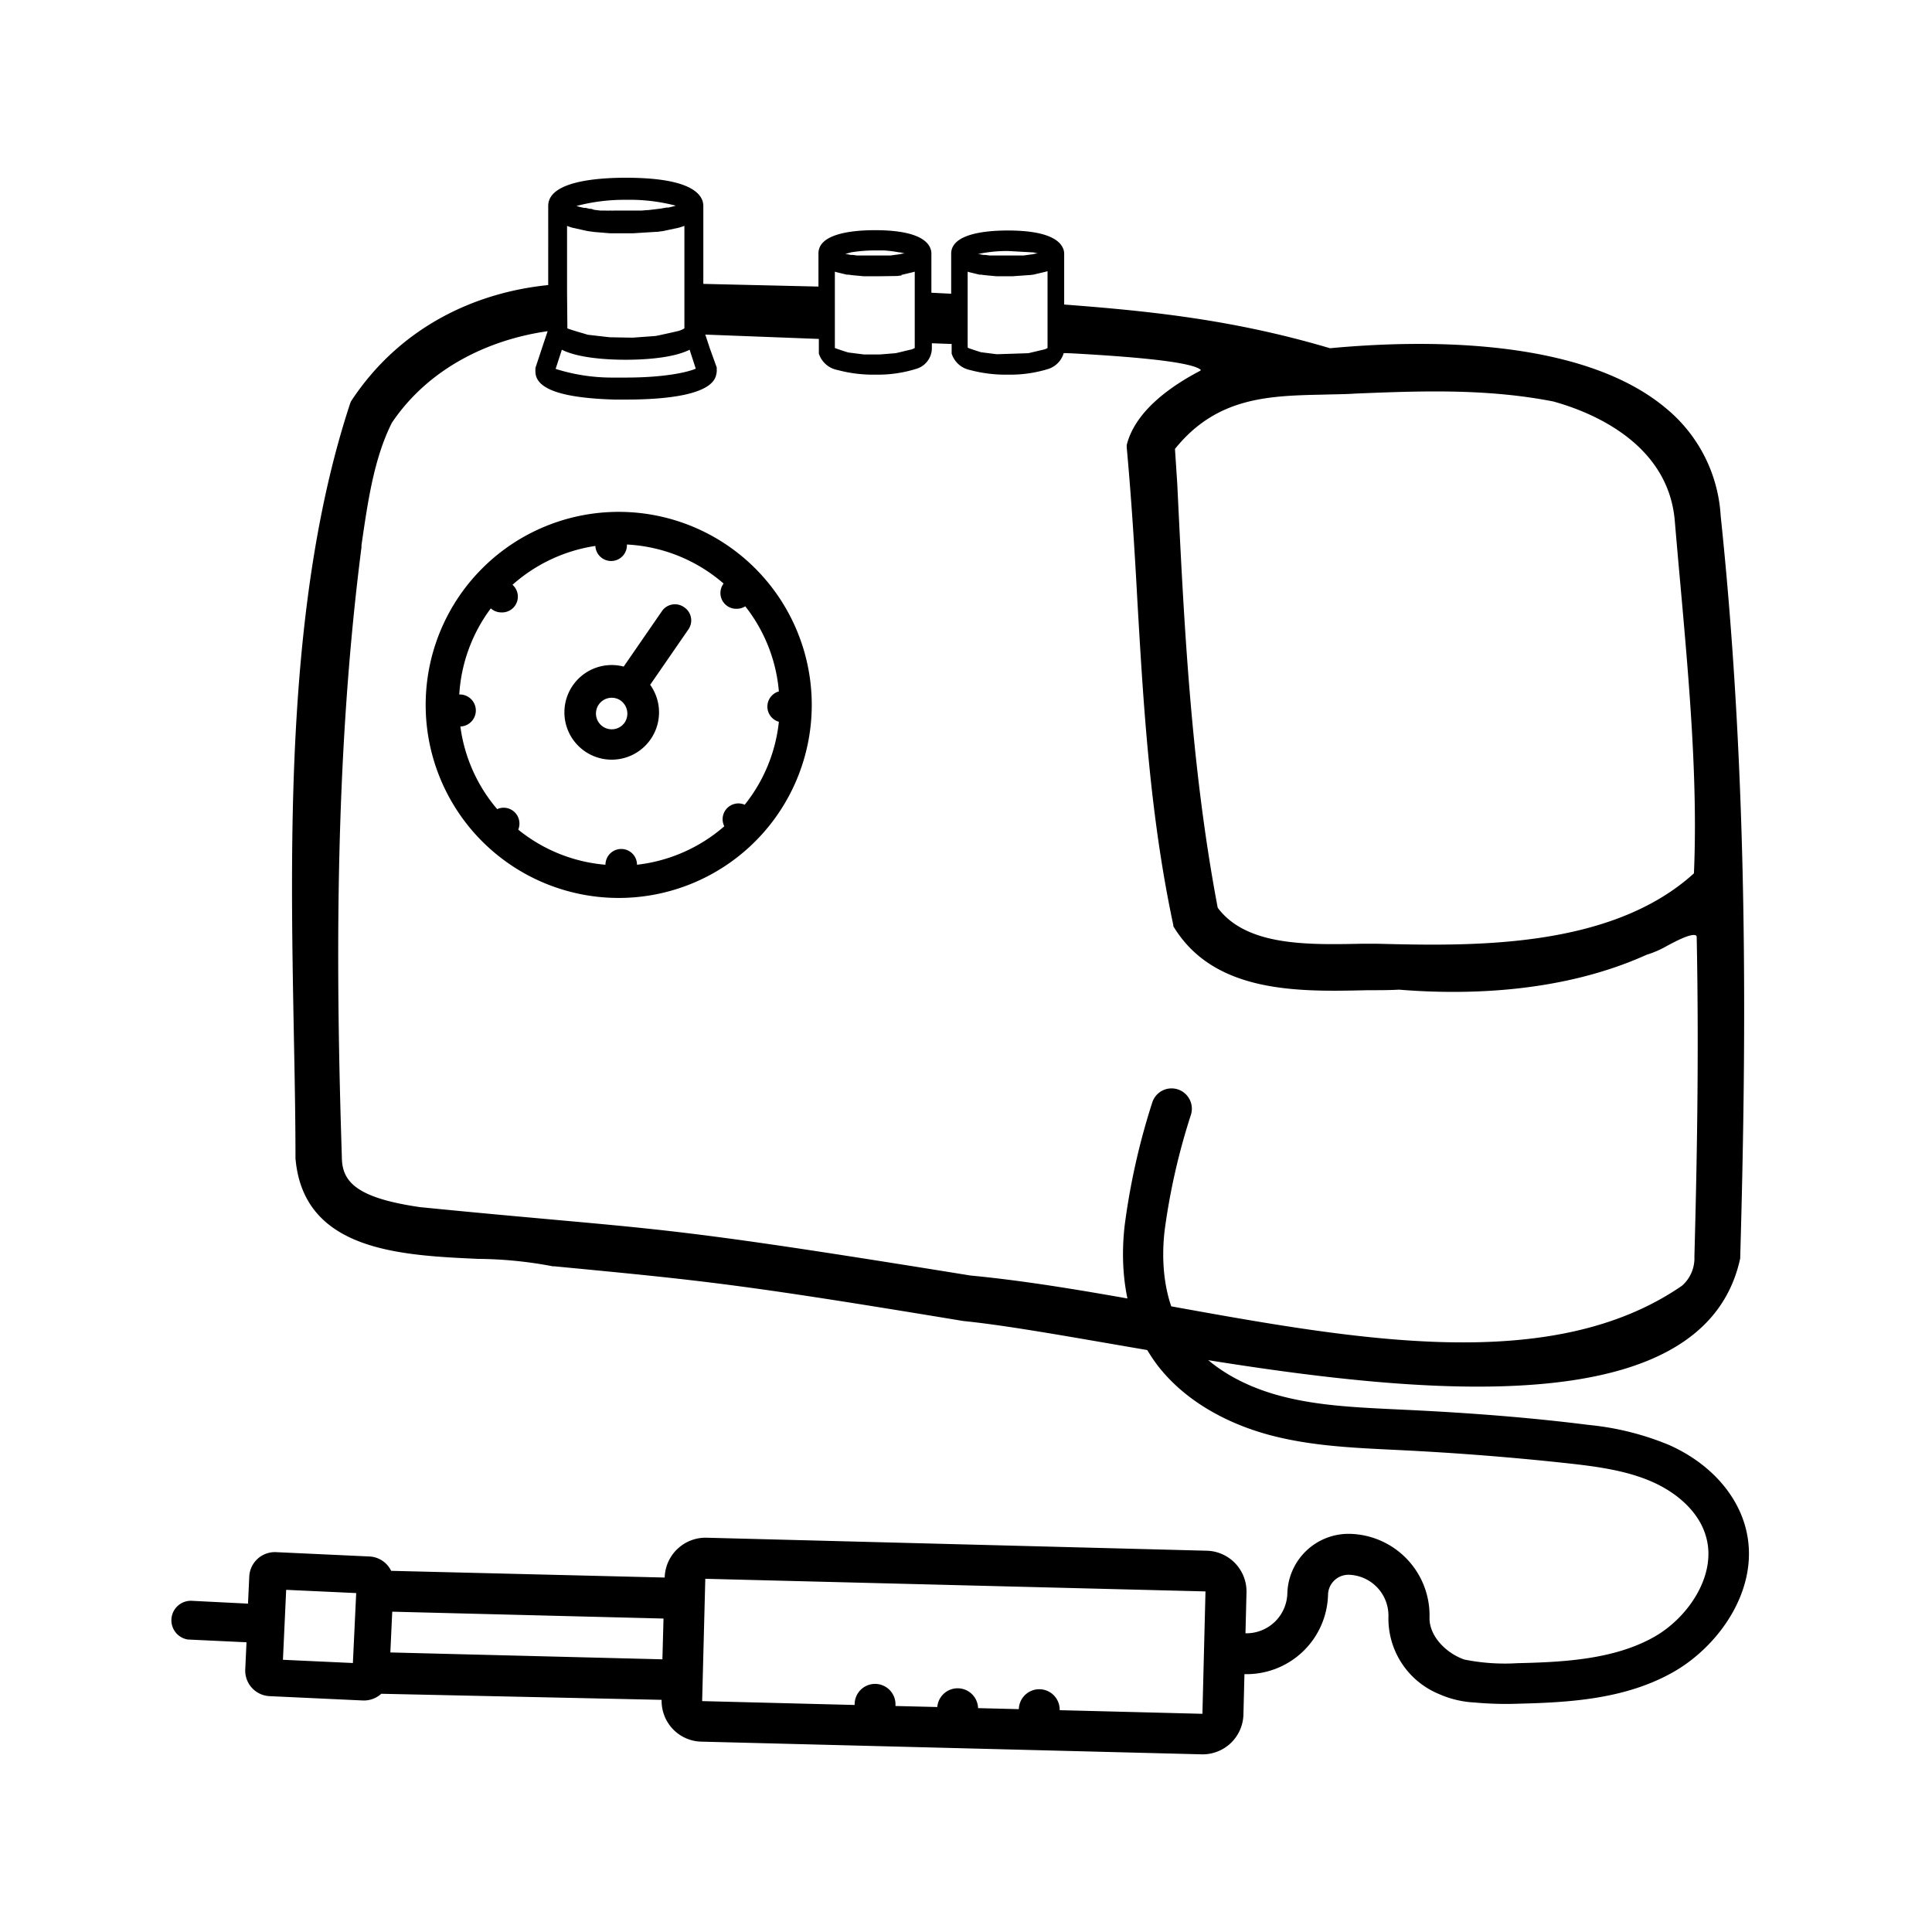 <svg id="Layer_1" data-name="Layer 1" xmlns="http://www.w3.org/2000/svg" viewBox="0 0 245 245">
  <defs>
    <style>
      .cls-1 {
        fill: none;
      }
    </style>
  </defs>
  <g id="Lab">
    <g>
      <path class="cls-1" d="M89.47,200.21l-.4,15.51,19.34.49a2.59,2.59,0,1,1,5.17.13l5.31.13a2.59,2.59,0,0,1,5.17.14l5.17.13a2.59,2.59,0,0,1,5.18.13l18.1.46.39-15.52Z"/>
      <g>
        <path class="cls-1" d="M89.07,215.72l19.34.49a2.59,2.59,0,1,1,5.17.13l5.31.13a2.59,2.59,0,0,1,5.17.14l5.17.13a2.59,2.59,0,0,1,5.18.13l18.1.46.39-15.52-63.43-1.6Z"/>
        <rect class="cls-1" x="36.08" y="201.81" width="8.88" height="8.88" transform="translate(-167.4 237.1) rotate(-87.33)"/>
        <polygon class="cls-1" points="49.53 209.55 84.03 210.42 84.17 205.25 49.77 204.38 49.53 209.55"/>
        <path d="M221.26,193.37c-1.27-4.3-4.78-8-9.65-10.15a35.53,35.53,0,0,0-10.12-2.52c-7.51-.95-15.06-1.52-22.61-1.89l-2.12-.1c-5.11-.25-9.92-.48-14.56-1.74-5.42-1.47-9.71-4.29-12.06-7.94-2.76-4.3-2.86-9.46-2.45-13A83,83,0,0,1,151,141.44a2.58,2.58,0,0,0-1.57-3.27h0a2.57,2.57,0,0,0-3.29,1.58,87.53,87.53,0,0,0-3.52,15.66c-.5,4.41-.35,10.83,3.24,16.4,3,4.73,8.38,8.32,15,10.13,5.17,1.4,10.5,1.65,15.65,1.9l1.41.07c6.81.34,13.7.88,20.48,1.61,4,.43,7.81.93,11.13,2.4,3.48,1.54,6,4.06,6.8,6.9,1.44,4.89-2.24,10.34-6.62,12.79-5,2.8-11.28,3.17-17.27,3.3a26.1,26.1,0,0,1-6.74-.46c-2.33-.8-4.48-3-4.42-5.33a10.35,10.35,0,0,0-10.08-10.61,7.77,7.77,0,0,0-7.95,7.56,5.2,5.2,0,0,1-5.31,5.05h0l.13-5.17a5.17,5.17,0,0,0-5-5.3L89.6,195a5.19,5.19,0,0,0-5.31,5.05L49.6,199.2a3.22,3.22,0,0,0-2.74-1.82L35,196.83a3.25,3.25,0,0,0-3.39,3.08l-.16,3.45L24.28,203a2.47,2.47,0,0,0-.38,4.92h.15l7.21.34-.16,3.45a3.24,3.24,0,0,0,3.08,3.38l11.83.55a3.27,3.27,0,0,0,2.34-.85l35.55.77a5.2,5.2,0,0,0,1.42,3.7,5.14,5.14,0,0,0,3.62,1.6l63.44,1.61a5.18,5.18,0,0,0,5.3-5l.13-5.17h0a10.34,10.34,0,0,0,10.6-10.08,2.59,2.59,0,0,1,2.66-2.52,5.18,5.18,0,0,1,5,5.3,10.35,10.35,0,0,0,6.38,9.81v0a12.74,12.74,0,0,0,4.59,1.09,43.25,43.25,0,0,0,5.48.15c6.63-.16,13.62-.59,19.65-4S223.51,201,221.26,193.37ZM44.75,210.89l-8.87-.41.41-8.87,8.88.41ZM84,210.42l-34.5-.87.24-5.17,34.4.87Zm68.48,6.91-18.1-.46a2.59,2.59,0,0,0-5.18-.13l-5.17-.13a2.59,2.59,0,0,0-5.17-.14l-5.31-.13a2.59,2.59,0,1,0-5.17-.13l-19.34-.49.4-15.51,63.43,1.6Z"/>
      </g>
    </g>
    <g>
      <g>
        <path d="M78.46,64.91a24.48,24.48,0,1,0,24.48,24.48A24.48,24.48,0,0,0,78.46,64.91Zm16,37.15a2,2,0,0,0-2.61,2.72,20.35,20.35,0,0,1-11.07,4.88,2,2,0,0,0-4,0,20.22,20.22,0,0,1-11.06-4.45,2,2,0,0,0,.15-.78,2,2,0,0,0-2-2,1.89,1.89,0,0,0-.82.18,20.24,20.24,0,0,1-4.67-10.48,2,2,0,0,0-.14-4.06,20.28,20.28,0,0,1,4-10.92,2,2,0,0,0,1.33.51,2,2,0,0,0,1.42-3.5A20.37,20.37,0,0,1,75.5,69.23a2,2,0,0,0,4-.18A20.29,20.29,0,0,1,91.76,74a2,2,0,0,0,1.67,3.2,2.07,2.07,0,0,0,1.08-.31,20.18,20.18,0,0,1,4.26,10.79,2,2,0,0,0,0,3.85A20.23,20.23,0,0,1,94.43,102.06Z"/>
        <path d="M86.75,77a2,2,0,0,0-2.83.53l-4.83,7a6,6,0,1,0,3.36,2.31l4.83-7A2,2,0,0,0,86.75,77ZM79.2,91.65a2,2,0,1,1-.53-2.84A2.05,2.05,0,0,1,79.2,91.65Z"/>
      </g>
      <g>
        <path class="cls-1" d="M112.14,31.82q-.54,0-1.14,0a18.75,18.75,0,0,0-3.07.24,18.75,18.75,0,0,1,3.07-.24Q111.6,31.79,112.14,31.82Z"/>
        <path class="cls-1" d="M107.58,44.67l1.42.18.56.07,2,0,2-.16c.12,0,.76-.17,1.22-.29l.82-.19a2.27,2.27,0,0,0,.4-.18V34.45l-.29.08-1.39.33,0-.16v.17l-.55.07-.07,0-2.08.15-2.11,0-1.39-.13-.55-.07-.19,0-1.32-.32-.19-.06V44.1c.22.09.66.24,1.53.52Z"/>
        <path class="cls-1" d="M129,31.82a15.28,15.28,0,0,1,1.9.21A15.28,15.28,0,0,0,129,31.82Z"/>
        <path class="cls-1" d="M124.42,44.67l1.41.18.57.07,4-.13,1.22-.29.81-.19a1.76,1.76,0,0,0,.4-.18V43.6h0V34.45l-.29.08-1.39.33,0-.16,0,.17-.55.07-.08,0-2.08.15-2.11,0L125,34.94l-.55-.07-.19,0-1.32-.32-.18-.06V44.1c.22.09.66.24,1.53.52Z"/>
        <path class="cls-1" d="M112.14,31.82A15.73,15.73,0,0,1,114,32,15.73,15.73,0,0,0,112.14,31.82Z"/>
        <path class="cls-1" d="M129,31.82q-.54,0-1.14,0a18.53,18.53,0,0,0-3.06.24,18.53,18.53,0,0,1,3.06-.24Q128.43,31.79,129,31.82Z"/>
        <path class="cls-1" d="M215.16,118.59c-.6-.26-2.5.73-3.63,1.33a12.25,12.25,0,0,1-2.59,1.13c-10.84,4.9-23.06,5.11-31.41,4.43-1.24,0-2.6,0-4,.07-8.62.21-19.36.47-24.55-8l-.07-.12,0-.14c-3-14-3.79-27.88-4.57-41.35-.37-6.29-.75-12.8-1.34-19.24l0-.14,0-.14c1.07-4.32,5.62-7.49,9.3-9.41l.11-.11c-1.21-1.21-10.76-1.8-14.4-2-1.41-.08-2.35-.11-3-.14a3,3,0,0,1-1.93,2,16.33,16.33,0,0,1-5.14.73h0a17.47,17.47,0,0,1-4.82-.59,3.08,3.08,0,0,1-2.37-2.08l0-.13V43.62l-2.51-.09v.64a2.74,2.74,0,0,1-2,2.61,16.33,16.33,0,0,1-5.14.73h0a17.39,17.39,0,0,1-4.82-.59,3.07,3.07,0,0,1-2.37-2.08l0-.13V43l-14.4-.55.56,1.7.81,2.47c0,.09,0,.17,0,.24a2.34,2.34,0,0,1,0,.26,2,2,0,0,1-.06.39c-.49,2.62-6.49,3.18-11.43,3.18h-1.5c-6.68-.2-9.95-1.34-10-3.49a2.06,2.06,0,0,1,0-.35,1.05,1.05,0,0,1,0-.18L69,43.33,69.45,42c-7.07.91-14.91,4.38-19.73,11.6-2.26,4.52-3,9.86-3.85,15.52l0,.26c-3.51,27.18-3.23,54.33-2.49,77.3,0,3.07,1.67,5.19,9.93,6.38,7.23.72,12.74,1.21,17.16,1.61,15.27,1.38,20.42,1.85,52.62,7.06,8.05.76,16.85,2.35,25.36,3.89,23.79,4.3,48.4,8.75,64.87-2.59a4.64,4.64,0,0,0,1.58-3.7c.29-10.78.6-25.11.41-40.61C215.23,118.62,215.18,118.6,215.16,118.59Z"/>
        <path class="cls-1" d="M149,56.93l.21,4.46c.85,17.59,1.72,35.78,5.13,53.76,3.61,4.86,11.35,4.71,18.18,4.57l1.08,0,1,0c11.77.29,29.51.72,40.13-8.93.51-11.77-.63-24.47-1.73-36.77q-.36-4-.71-8.07c-.93-10-11.08-13.84-15.4-15-8.54-1.68-17-1.34-25.1-1-1.32.07-2.66.1-4,.13C160.94,50.19,154.35,50.33,149,56.93Z"/>
        <path class="cls-1" d="M79.35,47.88c5,0,7.84-.69,8.88-1.13l-.78-2.4c-2.19,1.1-6,1.27-8.1,1.27s-5.92-.17-8.1-1.27l-.79,2.4a23.74,23.74,0,0,0,7.46,1.1C78.39,47.87,78.86,47.88,79.35,47.88Z"/>
        <path class="cls-1" d="M74.5,42.41l2,.23.8.09,2.88.05,2.87-.21c.21,0,1.07-.22,1.76-.37L86,41.94a3,3,0,0,0,.79-.34v-13l-.34.12-.35.11-2,.43v0l-.76.1-.13,0-2.89.18-3,0-1.94-.16-.75-.1-.27-.05-1.84-.41-.3-.1-.31-.11v13c.32.13,1.09.37,2.3.72Z"/>
        <path class="cls-1" d="M73.24,26.13c.24.07.51.13.8.19l.21,0c.22.05.47.09.73.13l.37.06.76.09.15,0,.27,0h.17a6,6,0,0,0,.74,0,2.49,2.49,0,0,0,.44,0c.49,0,1,0,1.49,0h.8l.72,0h.17l.27,0c.3,0,.6,0,.89-.06l1.57-.19.72-.13.23,0c.28-.06.55-.12.78-.19l.16-.05h0a23,23,0,0,0-6.28-.74,23.87,23.87,0,0,0-6.33.74h0Z"/>
        <path class="cls-1" d="M124.21,32.23l.51.1.26,0,.53.07.11,0h.16l.15,0c.16,0,.33,0,.5,0h.31c.36,0,.72,0,1.07,0h.54l.52,0H129l.21,0,.61,0,1.09-.15.51-.1.16,0,.07,0c-.23,0-.48-.11-.76-.15a15.28,15.28,0,0,0-1.9-.21q-.54,0-1.14,0a18.53,18.53,0,0,0-3.06.24c-.28,0-.54.1-.77.16h.07Z"/>
        <path class="cls-1" d="M107.38,32.23l.51.1.26,0,.53.07.11,0H109l.15,0c.16,0,.33,0,.5,0h.31c.36,0,.7,0,1.07,0h.54l.52,0h.1l.21,0,.61,0,1.1-.15.5-.1.17,0,.06,0c-.22,0-.48-.11-.75-.15a15.73,15.73,0,0,0-1.9-.21q-.54,0-1.14,0a18.75,18.75,0,0,0-3.07.24c-.27,0-.53.1-.76.16h.06Z"/>
        <path d="M218.2,65.4a19.09,19.09,0,0,0-6.94-13.63c-10.82-9.08-31.22-8.68-42.6-7.61-12-3.56-22.44-4.69-33.71-5.54V32.16a1.94,1.94,0,0,0-.06-.43c-.32-1.14-1.81-2.5-7.1-2.5-2.68,0-7.17.38-7.17,2.94v5.08l-2.51-.13v-5a1.59,1.59,0,0,0-.06-.43h0c-.31-1.14-1.8-2.5-7.09-2.5-2.68,0-7.17.38-7.17,2.94v4.21L89.19,36V26.05a3,3,0,0,0-.08-.51c-.43-1.39-2.46-3-9.75-3-3.67,0-9.84.46-9.84,3.57V36.15c-9.25.93-18.81,5.3-25,14.73l-.09.2c-8.2,24.8-7.63,55.36-7.17,79.92.11,5.58.21,10.85.21,15.89,1,11.75,13.3,12.3,23.16,12.75a52.4,52.4,0,0,1,9.46.94l.18,0c19,1.82,23.55,2.25,51.89,6.94,4.77.48,11.13,1.58,18.49,2.85,14.11,2.44,31.63,5.47,46.73,5.47,16.81,0,30.6-3.76,33.3-16.27l0-.15C221.47,131.86,221.75,99.11,218.2,65.4ZM171.87,49.91c8.14-.33,16.56-.67,25.1,1,4.32,1.19,14.47,5,15.4,15q.34,4,.71,8.07c1.1,12.3,2.24,25,1.73,36.77-10.62,9.65-28.36,9.22-40.13,8.93l-1,0-1.08,0c-6.83.14-14.57.29-18.18-4.57-3.41-18-4.28-36.17-5.13-53.76L149,56.93c5.31-6.6,11.9-6.74,18.88-6.89C169.21,50,170.55,50,171.87,49.91ZM130.87,32c.28,0,.53.1.76.15l-.07,0-.16,0-.51.1-1.09.15-.61,0-.21,0h-.11l-.52,0h-.54c-.35,0-.71,0-1.07,0h-.31c-.17,0-.34,0-.5,0l-.15,0h-.16l-.11,0-.53-.07-.26,0-.51-.1-.14,0H124c.23-.06.49-.11.77-.16a18.53,18.53,0,0,1,3.06-.24M122.71,43.7V34.45l.18.06,1.32.32.19,0,.55.07,1.39.13,2.11,0,2.08-.15.08,0,.55-.07,0-.17,0,.16,1.39-.33.29-.08V43.6h0v.53a1.76,1.76,0,0,1-.4.18l-.81.19-1.22.29-4,.13-.57-.07-1.41-.18-.18-.05c-.87-.28-1.31-.43-1.53-.52ZM107.93,32a18.75,18.75,0,0,1,3.07-.24q.6,0,1.14,0A15.73,15.73,0,0,1,114,32c.27,0,.53.1.75.15l-.06,0-.17,0-.5.1-1.1.15-.61,0-.21,0H112l-.52,0H111c-.37,0-.71,0-1.07,0h-.31c-.17,0-.34,0-.5,0l-.15,0h-.16l-.11,0-.53-.07-.26,0-.51-.1-.15,0h-.06C107.4,32.13,107.66,32.08,107.93,32Zm-2.06,11V34.45l.19.06,1.32.32.19,0,.55.07,1.39.13,2.11,0L113.7,35l.07,0,.55-.07V34.7l0,.16,1.39-.33.29-.08v9.68a2.27,2.27,0,0,1-.4.18l-.82.19c-.46.12-1.1.27-1.22.29l-2,.16-2,0-.56-.07-1.42-.18-.18-.05c-.87-.28-1.31-.43-1.53-.52ZM79.41,25.34a23,23,0,0,1,6.28.74h0l-.16.05c-.23.07-.5.13-.78.19l-.23,0-.72.13-1.57.19c-.29,0-.59.05-.89.06l-.27,0h-.17l-.72,0h-.8c-.52,0-1,0-1.49,0a2.49,2.49,0,0,1-.44,0,6,6,0,0,1-.74,0h-.17l-.27,0-.15,0-.76-.09L75,26.49c-.26,0-.51-.08-.73-.13l-.21,0c-.29-.06-.56-.12-.8-.19l-.16-.05h0A23.87,23.87,0,0,1,79.41,25.34ZM71.91,37.2V28.65l.31.11.3.1,1.84.41.27.05.75.1,1.94.16,3,0,2.89-.18.13,0,.76-.1v0l2-.43.35-.11.34-.12v13a3,3,0,0,1-.79.34l-1.15.26c-.69.15-1.55.35-1.76.37l-2.87.21-2.88-.05-.8-.09-2-.23-.29-.09c-1.21-.35-2-.59-2.3-.72Zm-.66,7.15c2.18,1.1,6,1.27,8.1,1.27s5.91-.17,8.1-1.27l.78,2.4c-1,.44-3.9,1.13-8.88,1.13-.49,0-1,0-1.43,0a23.74,23.74,0,0,1-7.46-1.1Zm143.62,115a4.64,4.64,0,0,1-1.58,3.7c-16.47,11.34-41.08,6.89-64.87,2.59-8.51-1.54-17.31-3.13-25.36-3.89-32.2-5.21-37.35-5.68-52.62-7.06-4.42-.4-9.93-.89-17.16-1.61-8.26-1.19-9.92-3.31-9.93-6.38-.74-23-1-50.12,2.49-77.3l0-.26c.82-5.66,1.59-11,3.85-15.52C54.54,46.42,62.38,43,69.45,42L69,43.33l-1.1,3.32a1.05,1.05,0,0,0,0,.18,2.06,2.06,0,0,0,0,.35c.06,2.15,3.33,3.29,10,3.49h1.5c4.94,0,10.94-.56,11.43-3.18a2,2,0,0,0,.06-.39,2.34,2.34,0,0,0,0-.26c0-.07,0-.15,0-.24L90,44.13l-.56-1.7,14.4.55v1.73l0,.13a3.07,3.07,0,0,0,2.37,2.08,17.39,17.39,0,0,0,4.82.59h0a16.33,16.33,0,0,0,5.14-.73,2.74,2.74,0,0,0,2-2.61v-.64l2.51.09v1.09l0,.13A3.08,3.08,0,0,0,123,46.92a17.47,17.47,0,0,0,4.82.59h0a16.33,16.33,0,0,0,5.14-.73,3,3,0,0,0,1.93-2c.69,0,1.63.06,3,.14,3.64.23,13.19.82,14.4,2l-.11.11c-3.68,1.92-8.23,5.09-9.3,9.41l0,.14,0,.14c.59,6.44,1,12.95,1.34,19.24.78,13.47,1.59,27.39,4.57,41.35l0,.14.07.12c5.19,8.46,15.93,8.2,24.55,8,1.44,0,2.8,0,4-.07,8.35.68,20.57.47,31.41-4.43a12.25,12.25,0,0,0,2.59-1.13c1.13-.6,3-1.59,3.63-1.33,0,0,.07,0,.12.17C215.47,134.26,215.16,148.59,214.87,159.37Z"/>
        <path d="M127.81,32.57h.54l.52,0-.52,0Z"/>
        <path d="M126.43,32.52h0Z"/>
        <path d="M129.19,32.52l.61,0,1.09-.15-1.09.15Z"/>
        <path d="M131.4,32.23l-.51.1.51-.1.16,0,.07,0-.07,0Z"/>
        <path d="M112.35,32.52l.61,0,1.1-.15-1.1.15Z"/>
        <path d="M109.6,32.52h0Z"/>
        <path d="M114.56,32.23l-.5.1.5-.1.17,0,.06,0-.06,0Z"/>
        <path d="M111,32.57h.54l.52,0-.52,0Z"/>
      </g>
    </g>
  </g>
</svg>
